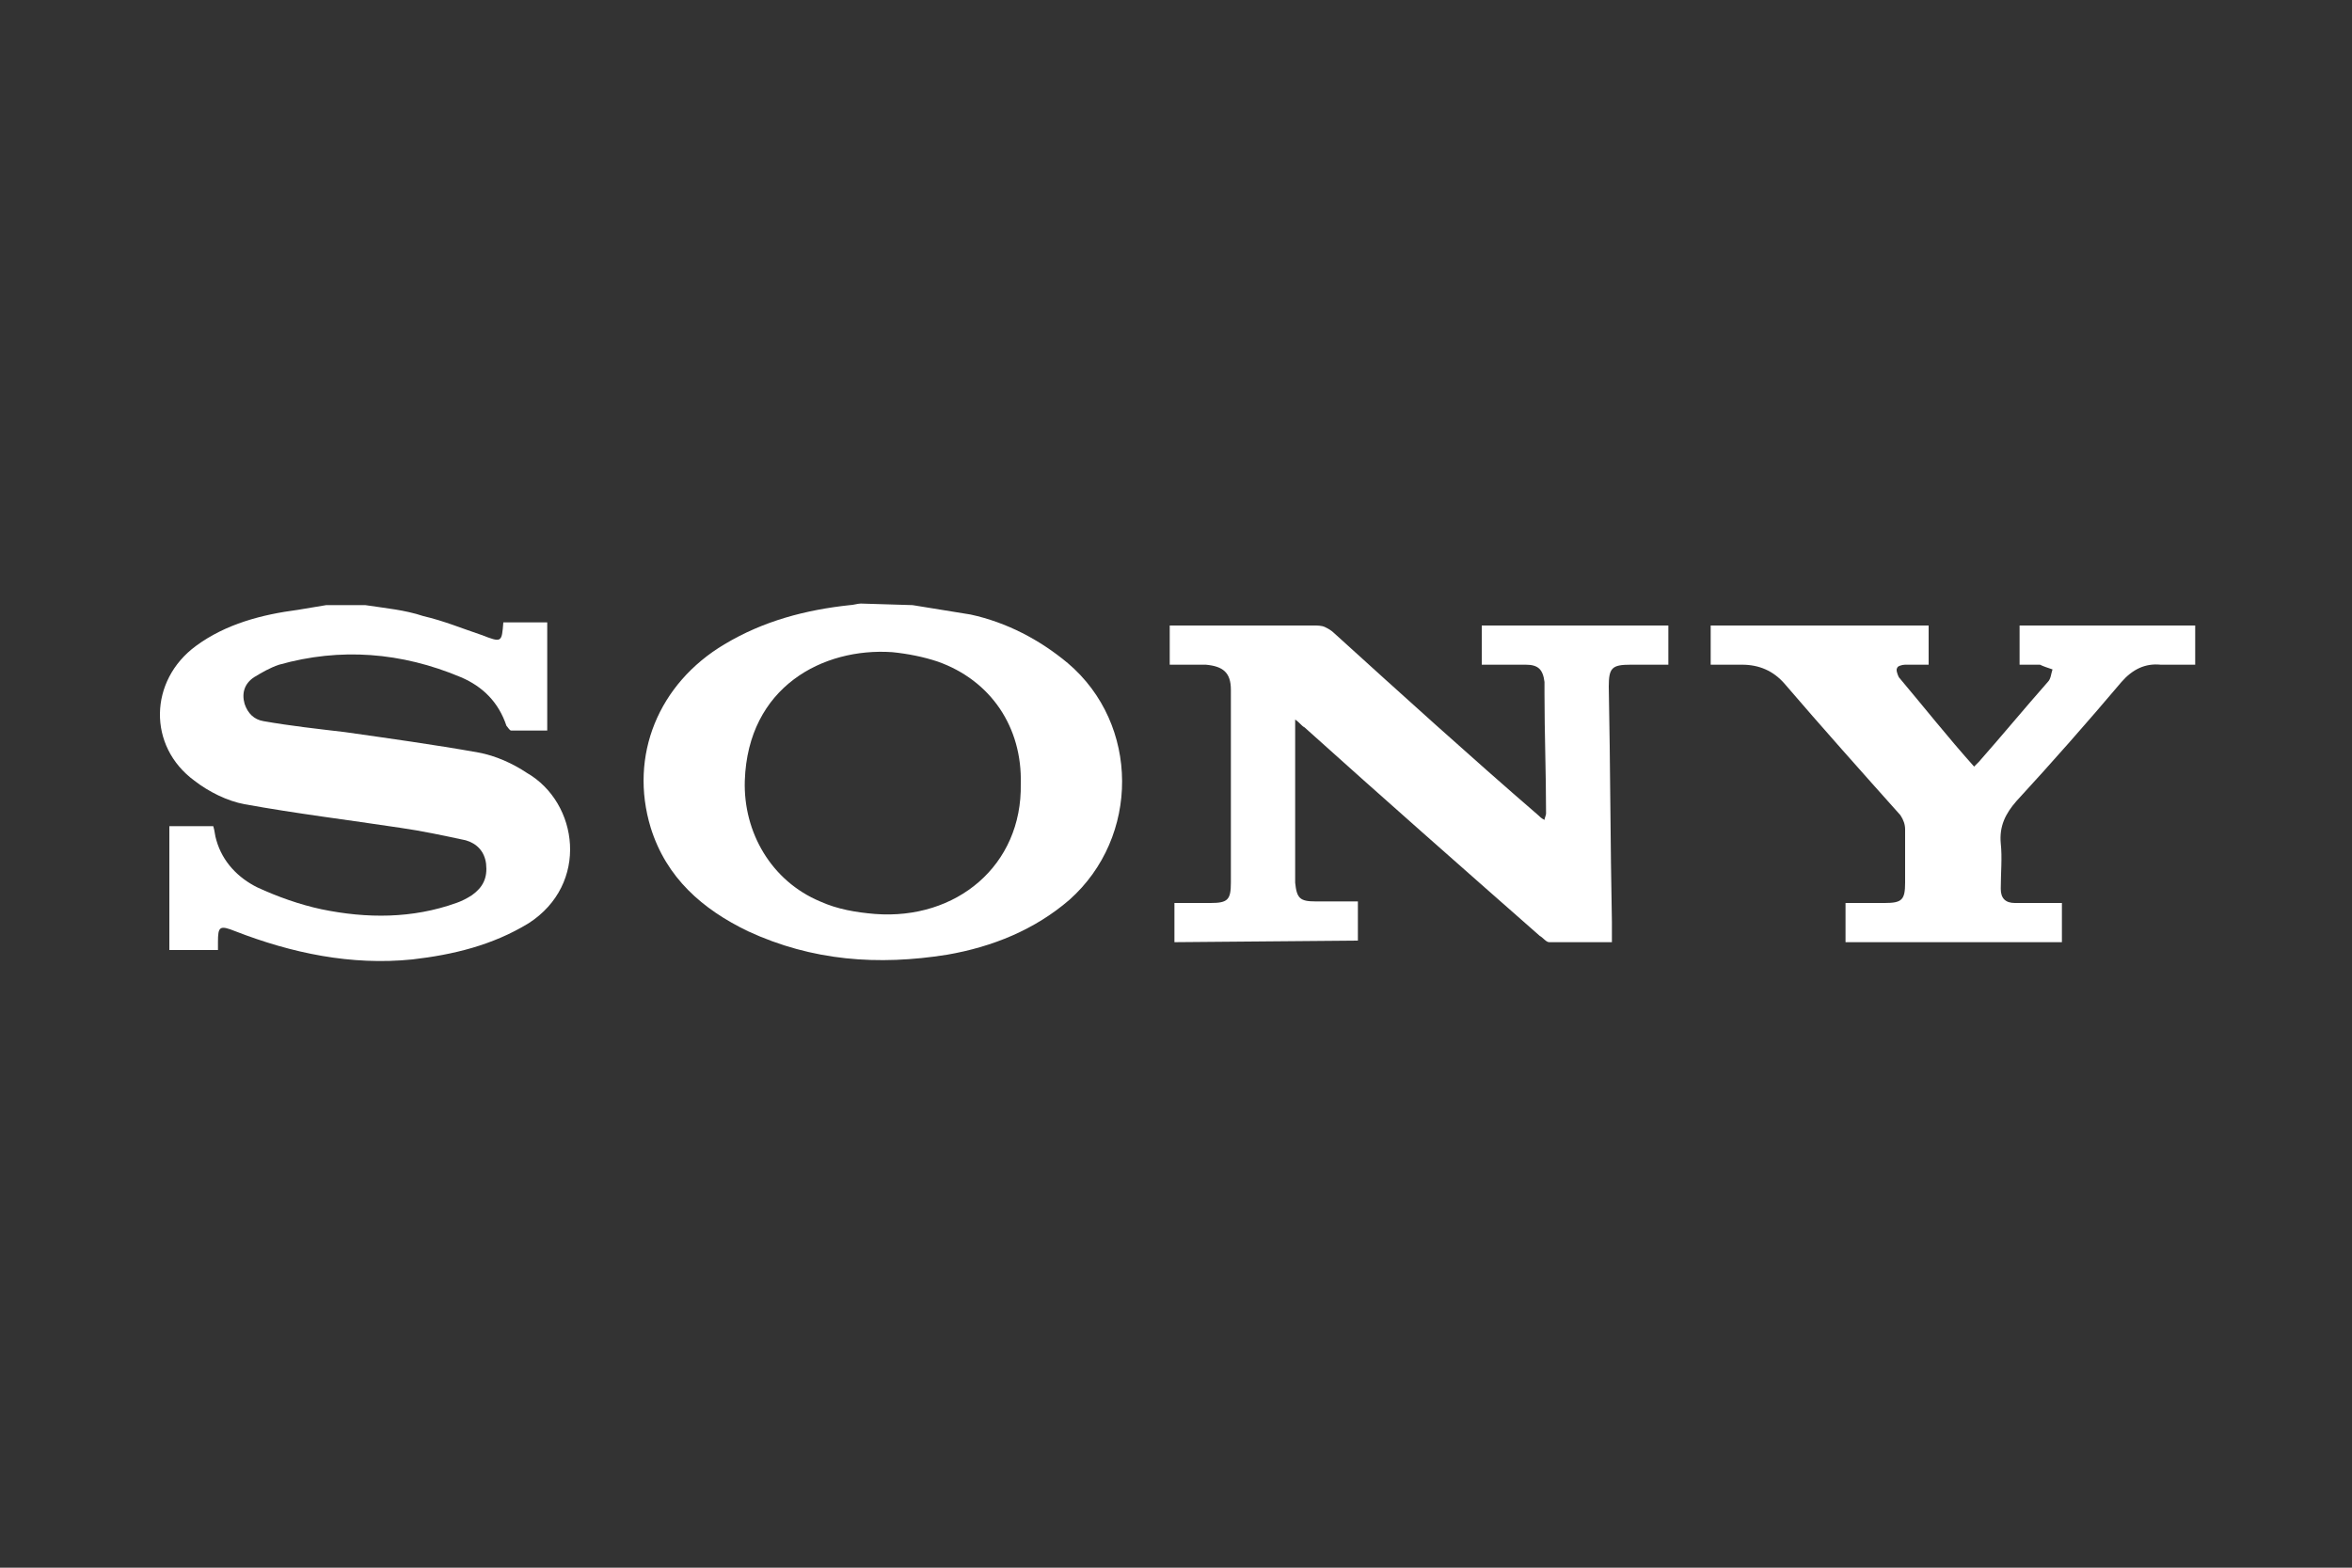 <?xml version="1.0" encoding="utf-8"?>
<!-- Generator: Adobe Illustrator 26.3.1, SVG Export Plug-In . SVG Version: 6.00 Build 0)  -->
<svg version="1.1" id="圖層_1" xmlns="http://www.w3.org/2000/svg" xmlns:xlink="http://www.w3.org/1999/xlink" x="0px" y="0px"
	 viewBox="0 0 150 100" style="enable-background:new 0 0 150 100;" xml:space="preserve">
<rect x="0" y="0" width="150" height="100" fill="#333333" stroke="none"/>
<style type="text/css">
	.st0{fill:#FFFFFF;}
</style>
<g>
	<path class="st0" d="M23.3,38.6c1.3,0.2,2.5,0.3,3.7,0.7c1.3,0.3,2.5,0.8,3.7,1.2C32,41,32,41,32.1,39.7h2.8v6.9
		c-0.8,0-1.6,0-2.3,0c-0.1,0-0.2-0.2-0.3-0.3c-0.5-1.5-1.5-2.5-2.9-3.1c-3.8-1.6-7.7-1.9-11.6-0.8c-0.6,0.2-1.1,0.5-1.6,0.8
		c-0.6,0.4-0.8,1-0.6,1.7c0.2,0.6,0.6,1,1.2,1.1c1.7,0.3,3.5,0.5,5.2,0.7c2.8,0.4,5.7,0.8,8.5,1.3c1.1,0.2,2.2,0.7,3.1,1.3
		c3.3,1.9,4,7.1,0.1,9.6c-2.3,1.4-4.8,2-7.4,2.3c-3.9,0.4-7.7-0.4-11.3-1.8c-1-0.4-1.1-0.3-1.1,0.7c0,0.1,0,0.3,0,0.5h-3.1v-7.9h2.8
		c0.1,0.3,0.1,0.6,0.2,0.9c0.4,1.4,1.4,2.4,2.6,3c1.3,0.6,2.7,1.1,4.1,1.4c2.9,0.6,5.8,0.6,8.6-0.4c0.3-0.1,0.7-0.3,1-0.5
		c0.7-0.5,1-1.1,0.9-2c-0.1-0.8-0.6-1.3-1.3-1.5c-1.4-0.3-2.8-0.6-4.2-0.8c-3.3-0.5-6.6-0.9-9.9-1.5c-1.1-0.2-2.3-0.8-3.2-1.5
		c-3-2.2-2.9-6.4,0.1-8.6c1.9-1.4,4.2-2,6.5-2.3c0.6-0.1,1.2-0.2,1.8-0.3L23.3,38.6z"/>
	<path class="st0" d="M58.2,38.6c1.2,0.2,2.5,0.4,3.7,0.6c2.3,0.5,4.4,1.6,6.2,3.1c4.6,3.9,4.6,11.1,0.1,15.1
		c-2.2,1.9-4.9,3-7.8,3.5c-4.4,0.7-8.6,0.4-12.7-1.5c-2.9-1.4-5.2-3.4-6.2-6.6c-1.4-4.6,0.5-9.2,4.7-11.7c2.5-1.5,5.2-2.2,8-2.5
		c0.2,0,0.5-0.1,0.7-0.1L58.2,38.6z M65.1,50c0.1-3.6-1.9-6.6-5.3-7.8c-0.9-0.3-1.9-0.5-2.9-0.6c-4.4-0.3-9.2,2.2-9.4,8.2
		c-0.1,3.3,1.7,6.4,4.8,7.7c1.1,0.5,2.3,0.7,3.5,0.8C61,58.7,65.2,55.2,65.1,50z"/>
	<path class="st0" d="M140,42.4c-0.7,0-1.5,0-2.2,0c-1-0.1-1.8,0.3-2.5,1.1c-2.2,2.6-4.4,5.1-6.7,7.6c-0.7,0.8-1.1,1.6-1,2.7
		c0.1,0.9,0,1.9,0,2.9c0,0.6,0.3,0.9,0.9,0.9c1,0,1.9,0,3,0v2.5h-13.8v-2.5c0.8,0,1.6,0,2.5,0c1.1,0,1.3-0.2,1.3-1.3
		c0-1.1,0-2.2,0-3.4c0-0.3-0.1-0.6-0.3-0.9c-2.5-2.8-5-5.6-7.4-8.4c-0.7-0.8-1.6-1.2-2.7-1.2c-0.7,0-1.3,0-2,0v-2.5h13.9v2.5
		c-0.5,0-1,0-1.5,0c-0.2,0-0.5,0.1-0.5,0.2c-0.1,0.1,0,0.4,0.1,0.6c1.6,1.9,3.1,3.8,4.8,5.7c0.1-0.1,0.2-0.2,0.3-0.3
		c1.5-1.7,2.9-3.4,4.4-5.1c0.2-0.2,0.2-0.5,0.3-0.8c-0.3-0.1-0.6-0.2-0.8-0.3c-0.4,0-0.9,0-1.3,0v-2.5H140V42.4z"/>
	<path class="st0" d="M74.9,60.1v-2.5c0.8,0,1.6,0,2.3,0c1.1,0,1.3-0.2,1.3-1.3c0-4.1,0-8.2,0-12.3c0-1.1-0.5-1.5-1.6-1.6
		c-0.7,0-1.5,0-2.3,0v-2.5h0.7c2.8,0,5.7,0,8.5,0c0.2,0,0.5,0,0.7,0.1c0.2,0.1,0.4,0.2,0.6,0.4c4.3,3.9,8.6,7.8,13,11.6
		c0.1,0.1,0.2,0.2,0.4,0.3c0-0.1,0.1-0.3,0.1-0.4c0-2.6-0.1-5.1-0.1-7.7c0-0.2,0-0.5,0-0.7c-0.1-0.8-0.4-1.1-1.2-1.1
		c-0.9,0-1.8,0-2.8,0v-2.5h11.9v2.5c-0.8,0-1.6,0-2.4,0c-1.2,0-1.4,0.2-1.4,1.4c0.1,5,0.1,10,0.2,15c0,0.4,0,0.8,0,1.3
		c-1.4,0-2.7,0-4,0c-0.2,0-0.4-0.3-0.6-0.4c-5-4.4-10-8.8-15-13.3c-0.2-0.1-0.3-0.3-0.6-0.5c0,0.3,0,0.5,0,0.6c0,3.1,0,6.1,0,9.2
		c0,0.2,0,0.4,0,0.6c0.1,1,0.3,1.2,1.3,1.2c0.9,0,1.8,0,2.7,0v2.5L74.9,60.1z"/>
</g>
</svg>
